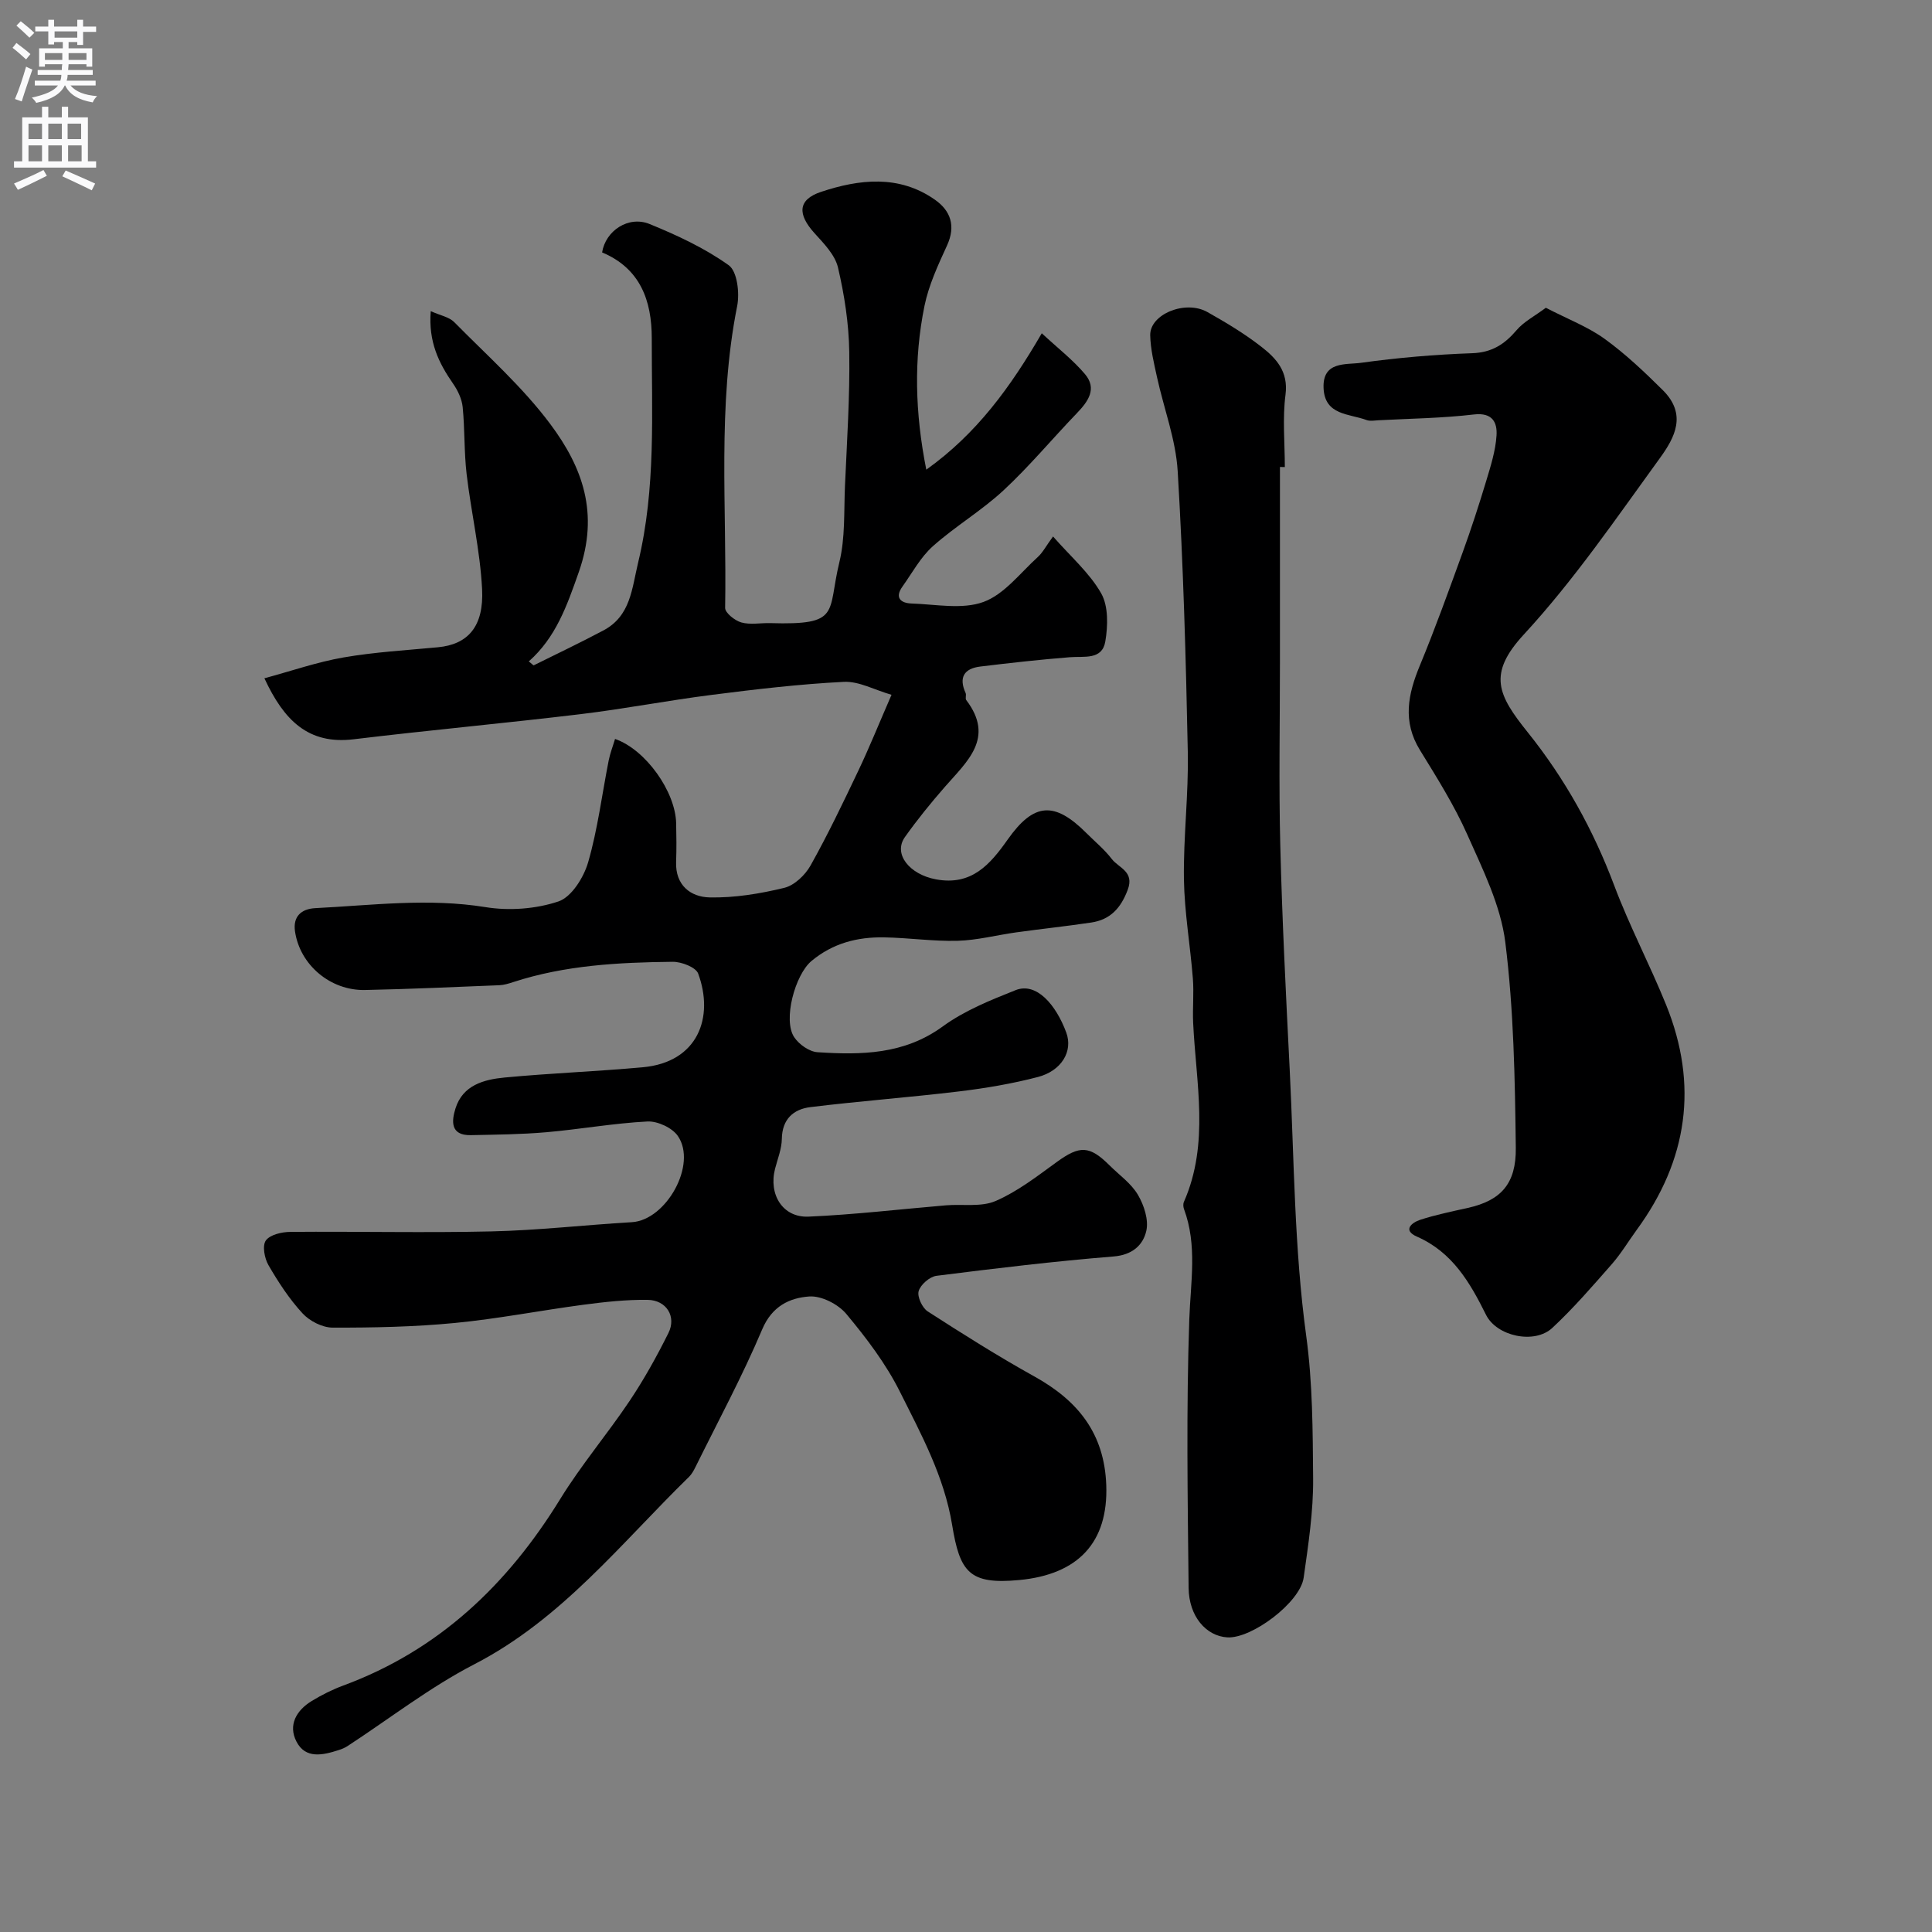 <svg enable-background="new 0 0 400 400" viewBox="0 0 400 400" xmlns="http://www.w3.org/2000/svg"><rect x="0" y="0" width="400" height="400" fill="#808080" stroke="none"/><g fill="#000001"><path d="m127.34 152.99c6.36 2.21 12.51 10.92 12.65 17.46.06 2.67.09 5.34-.01 8-.17 4.84 3.01 7.26 6.93 7.35 5.15.11 10.43-.76 15.46-1.98 2.1-.51 4.33-2.64 5.44-4.62 3.58-6.39 6.75-13.02 9.9-19.64 2.29-4.81 4.28-9.76 6.87-15.71-3.54-1.02-6.75-2.83-9.86-2.68-9.15.46-18.29 1.54-27.39 2.7-9.07 1.15-18.07 2.9-27.15 3.99-15.63 1.88-31.32 3.31-46.96 5.2-9.38 1.13-14.42-3.89-18.48-12.63 5.57-1.5 10.89-3.36 16.36-4.31 6.45-1.12 13.03-1.49 19.56-2.11 6.17-.58 9.56-4.23 9.15-12.08-.41-7.95-2.26-15.82-3.2-23.76-.54-4.6-.36-9.29-.82-13.9-.17-1.67-1-3.42-1.98-4.83-2.94-4.24-5.14-8.63-4.63-15.02 1.97.89 3.8 1.2 4.86 2.27 6.8 6.9 14.16 13.42 19.91 21.13 6.62 8.88 10.17 18.4 5.89 30.6-2.48 7.06-4.75 13.54-10.36 18.52.78.62.96.84 1.02.81 4.82-2.39 9.67-4.7 14.42-7.22 5.66-3 5.89-8.63 7.21-14.11 3.69-15.35 2.79-30.87 2.81-46.37.01-7.84-2.4-14.49-10.28-17.79.71-4.49 5.46-7.66 9.83-5.88 5.7 2.33 11.43 4.99 16.39 8.54 1.76 1.26 2.28 5.76 1.74 8.46-4.13 20.71-2.12 41.64-2.49 62.47-.02 1.03 2.01 2.64 3.35 3.02 1.85.52 3.96.09 5.96.14 14.81.44 11.79-2.1 14.34-12.6 1.23-5.05.93-10.49 1.16-15.76.41-9.26 1.03-18.54.89-27.8-.09-5.85-1-11.78-2.34-17.49-.62-2.61-2.94-4.97-4.87-7.1-3.51-3.88-3.5-6.92 1.38-8.54 7.87-2.62 16.11-3.59 23.54 1.61 3.28 2.29 4.39 5.44 2.53 9.5-1.86 4.05-3.79 8.21-4.67 12.52-2.24 11.02-1.96 22.12.38 33.89 10.44-7.46 17.4-17.04 23.91-28.24 3.33 3.1 6.44 5.5 8.93 8.44 2.57 3.03.68 5.67-1.66 8.1-5.1 5.3-9.82 10.99-15.2 15.99-4.54 4.21-9.99 7.43-14.62 11.56-2.55 2.27-4.26 5.5-6.29 8.34-1.7 2.37-.3 3.45 1.89 3.52 4.99.16 10.45 1.29 14.87-.32 4.31-1.57 7.61-6 11.24-9.29 1.04-.94 1.72-2.29 3.17-4.27 3.66 4.18 7.57 7.55 9.97 11.78 1.51 2.67 1.4 6.73.85 9.97-.66 3.88-4.4 3.01-7.34 3.25-6.19.49-12.37 1.18-18.54 1.93-3.35.41-4.51 2.25-3.04 5.48.19.42-.12 1.14.13 1.46 5.98 7.86.16 12.71-4.43 17.98-2.91 3.33-5.71 6.78-8.27 10.39-2.48 3.5.96 7.74 6.43 8.75 7.39 1.37 11.21-3.08 14.87-8.27 5.4-7.64 9.67-7.93 16.29-1.3 1.77 1.77 3.73 3.38 5.24 5.35 1.43 1.87 4.74 2.57 3.3 6.39-1.43 3.81-3.62 6.18-7.55 6.77-5.17.77-10.37 1.32-15.55 2.04-4.04.56-8.06 1.63-12.11 1.74-5.08.14-10.18-.63-15.28-.71-5.5-.09-10.58 1.22-14.98 4.89-3.41 2.85-5.97 12.26-3.56 15.81 1 1.48 3.11 2.97 4.81 3.08 9.07.59 17.93.49 25.93-5.34 4.48-3.27 9.87-5.44 15.08-7.51 4.3-1.71 8.35 2.99 10.49 8.78 1.44 3.91-1.02 7.93-5.87 9.2-5.33 1.39-10.81 2.32-16.28 2.98-10.26 1.24-20.59 2-30.85 3.26-3.48.43-5.83 2.49-5.89 6.58-.03 2.06-.87 4.13-1.4 6.17-1.38 5.34 1.58 10.15 6.92 9.92 9.5-.41 18.98-1.54 28.46-2.34 3.45-.29 7.3.4 10.29-.9 4.53-1.96 8.59-5.12 12.64-8.06 4.75-3.45 6.77-3.46 10.94.69 2.01 2 4.48 3.72 5.87 6.09 1.27 2.15 2.26 5.19 1.74 7.47-.67 2.95-2.9 4.99-6.78 5.3-12.25.99-24.46 2.46-36.65 4-1.41.18-3.31 1.82-3.7 3.17-.34 1.15.74 3.47 1.87 4.2 7.26 4.68 14.57 9.3 22.12 13.49 8.96 4.98 14.46 11.74 14.85 22.47.43 11.84-5.77 18.51-18.03 19.66-10.31.97-12.28-1.61-13.88-11.4-1.65-10.07-6.41-18.78-10.82-27.6-2.89-5.78-6.92-11.09-11.08-16.08-1.69-2.03-5.15-3.8-7.66-3.63-4.09.28-7.73 2-9.76 6.8-4.11 9.71-9.14 19.04-13.82 28.51-.36.72-.77 1.48-1.33 2.03-14.08 13.75-26.34 29.45-44.44 38.8-9.22 4.76-17.55 11.26-26.29 16.96-.54.35-1.17.61-1.79.81-3.26 1.05-6.87 1.91-8.76-1.75-1.77-3.42-.02-6.47 3.15-8.4 2.06-1.26 4.26-2.36 6.52-3.2 19.78-7.3 34.03-20.9 44.93-38.61 4.35-7.07 9.78-13.47 14.41-20.38 2.98-4.46 5.61-9.2 8-14 1.7-3.41-.4-6.81-4.31-6.87-4.42-.06-8.88.43-13.27 1.01-8.9 1.18-17.74 2.92-26.67 3.78-8.39.81-16.86.98-25.29.96-2.11-.01-4.75-1.36-6.21-2.95-2.74-2.97-5.01-6.45-7.05-9.97-.83-1.42-1.32-4.05-.55-5.12.87-1.21 3.31-1.77 5.08-1.78 13.87-.12 27.74.22 41.6-.1 9.71-.22 19.39-1.34 29.1-1.91 7.13-.42 13.58-11.98 9.52-17.85-1.17-1.7-4.2-3.1-6.29-3-7.01.36-13.97 1.62-20.98 2.23-5.18.45-10.4.49-15.6.6-4.3.09-3.97-2.99-3.16-5.55 1.51-4.81 5.88-5.97 10.15-6.38 9.51-.9 19.07-1.26 28.58-2.12 11.5-1.03 14.84-10.37 11.51-19.4-.49-1.32-3.47-2.46-5.28-2.44-11.16.12-22.3.7-33.04 4.21-.92.3-1.89.6-2.85.64-9.27.37-18.53.8-27.8.99-7.17.15-13.48-5.19-14.5-12.12-.45-3.03 1.21-4.68 4.23-4.83 11.72-.59 23.37-2.12 35.19-.21 4.91.8 10.46.39 15.13-1.18 2.71-.92 5.23-4.97 6.14-8.11 1.98-6.85 2.86-14.03 4.25-21.06.3-1.52.88-2.99 1.32-4.47z"/><path d="m320.05 63.72c4.58 2.37 8.72 3.94 12.19 6.45 4.31 3.12 8.23 6.84 12.02 10.6 5.06 5.02 2.5 9.81-.6 14.08-9.04 12.44-17.68 25.14-28.18 36.53-7.56 8.2-5.35 12.54.81 20.22 7.76 9.68 13.59 20.22 17.94 31.79 3.15 8.37 7.36 16.35 10.72 24.65 6.72 16.6 4.47 32.15-6.07 46.57-1.73 2.37-3.25 4.93-5.18 7.13-3.97 4.52-7.92 9.1-12.31 13.19-3.69 3.44-11.51 1.74-13.72-2.7-3.33-6.7-6.95-12.97-14.31-16.2-3.06-1.34-1.02-2.93.67-3.48 3.22-1.05 6.57-1.73 9.89-2.47 6.82-1.53 10.01-4.98 9.91-12.45-.17-14.19-.42-28.47-2.17-42.52-.95-7.65-4.66-15.09-7.86-22.29-2.71-6.09-6.3-11.81-9.81-17.51-3.66-5.94-2.49-11.57-.03-17.51 3.19-7.71 6.01-15.57 8.86-23.41 1.77-4.88 3.38-9.83 4.88-14.8.93-3.09 1.94-6.26 2.14-9.44.17-2.65-.81-4.79-4.67-4.34-6.54.77-13.16.85-19.74 1.2-.83.04-1.75.23-2.48-.04-3.6-1.35-8.69-.94-8.92-6.64-.23-5.59 4.64-4.79 7.71-5.21 7.63-1.06 15.34-1.72 23.04-1.99 4.1-.14 6.72-1.85 9.22-4.78 1.5-1.76 3.72-2.89 6.05-4.63z"/><path d="m265 96.68v40.3c0 12.7-.25 25.41.07 38.1.39 15.54 1.18 31.07 1.96 46.6.91 18.3.93 36.74 3.4 54.84 1.36 9.95 1.35 19.72 1.44 29.56.06 6.85-1 13.74-1.96 20.56-.72 5.12-10.75 12.66-15.81 12.36-4.36-.26-7.95-4.31-8.01-10.26-.2-18.53-.5-37.07.14-55.58.27-7.73 1.69-15.33-1.1-22.85-.16-.44-.2-1.06-.01-1.48 5.33-12.12 2.49-24.65 1.91-37.07-.14-3.05.18-6.13-.06-9.17-.54-6.86-1.74-13.69-1.85-20.54-.13-8.8.98-17.61.8-26.4-.39-19.37-.93-38.75-2.09-58.08-.39-6.57-2.87-13-4.29-19.51-.62-2.85-1.34-5.76-1.4-8.65-.09-4.36 7.27-7.37 11.83-4.81 3.83 2.16 7.64 4.44 11.1 7.13 3.12 2.41 5.71 5.15 5.08 9.99-.64 4.92-.14 9.98-.14 14.98-.34-.02-.68-.02-1.01-.02z"/></g><path d="m2.6 9.9.8-1c.9.7 1.9 1.4 2.9 2.3l-.9 1.1c-1.1-1-2-1.8-2.8-2.4zm.5 10.6c.9-2.1 1.6-4.3 2.3-6.7.4.2.8.4 1.3.6-.7 2.1-1.5 4.3-2.2 6.6zm.3-15.2.9-.9c1 .8 2 1.6 2.8 2.4l-1 1c-.9-.9-1.8-1.7-2.7-2.5zm12.6-1.2h1.2v1.4h2.7v1.1h-2.7v2.7h-1.2v-.6h-1.8v1.3h4.9v3.8h-1.2v-.5h-3.7c0 .4-.1.9-.1 1.2h5.1v1h-5.2c0 .5-.1.9-.2 1.2h6v1h-5.2c1.1 1.3 2.9 2 5.5 2.2-.4.4-.7.8-.9 1.3-2.9-.5-4.8-1.6-5.7-3.5h-.1c-.8 1.7-2.7 2.9-5.9 3.6-.2-.4-.6-.8-.9-1.1 2.8-.6 4.6-1.4 5.4-2.5h-4.8v-1h5.3c.1-.3.2-.7.2-1.2h-4.9v-1h5c0-.4 0-.8.1-1.2h-3.6v.5h-1.2v-3.8h4.9v-1.3h-1.8v.5h-1.2v-2.7h-2.7v-1h2.7v-1.4h1.2v1.4h4.8zm-6.7 8.3h3.6c0-.4 0-.9 0-1.4h-3.6zm1.9-4.6h4.8v-1.3h-4.7v1.3zm6.7 3.2h-3.7v1.4h3.7v-2.4z" fill="#fafafb"/><path d="m8.7 22.1h1.3v2.2h2.8v-2.2h1.3v2.2h4.1v9.1h1.7v1.3h-17v-1.3h1.7v-9.1h4.1zm.3 13.1.7 1.2c-1.8.9-3.8 1.9-6 2.9-.2-.4-.5-.8-.8-1.3 2.3-1 4.4-1.9 6.1-2.8zm-3.1-6.4h2.8v-3.2h-2.8zm0 4.6h2.8v-3.3h-2.8zm4.1-4.6h2.8v-3.2h-2.8zm0 4.6h2.8v-3.3h-2.8zm3.6 1.9c2.1.9 4.1 1.8 6.1 2.7l-.7 1.4c-2.2-1.1-4.2-2-6.1-2.9zm3.2-9.7h-2.8v3.2h2.8zm-2.7 7.8h2.8v-3.3h-2.8z" fill="#fafafb"/></svg>